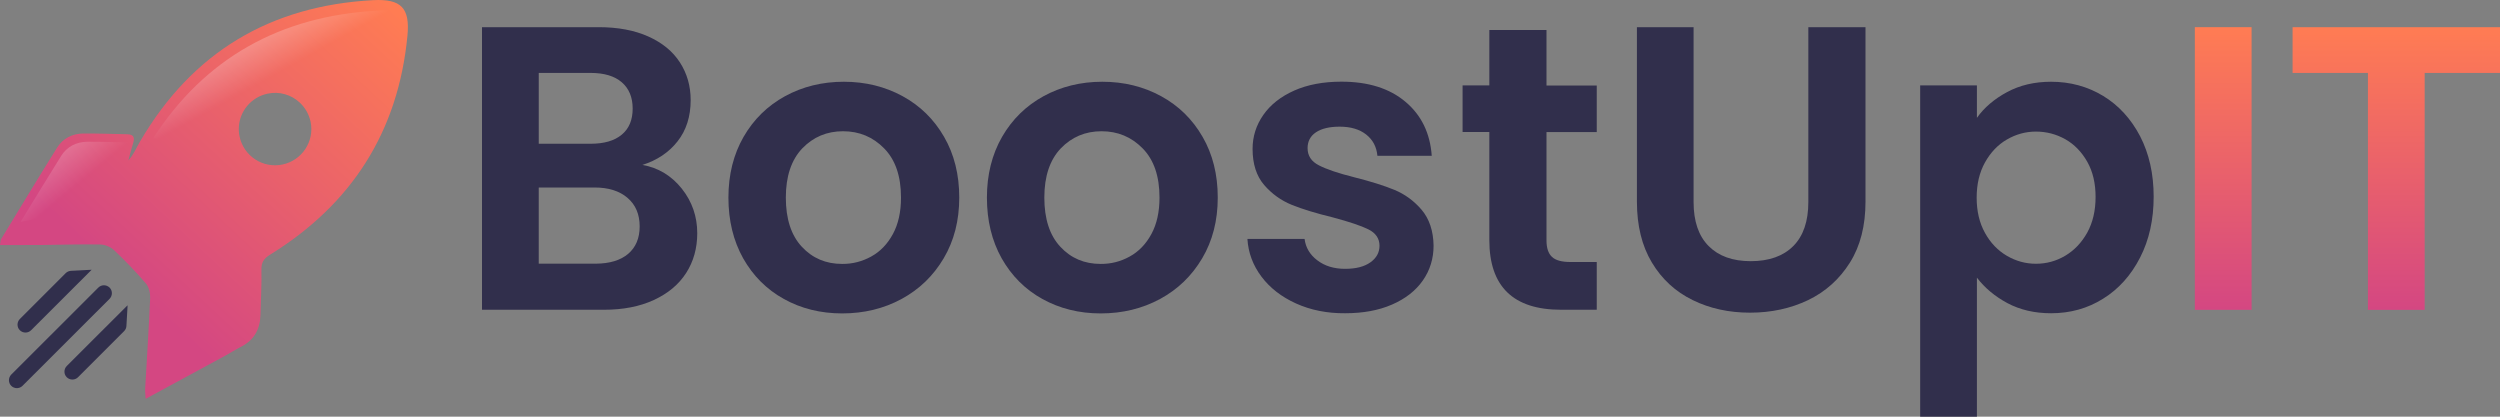 <?xml version="1.0" encoding="utf-8"?>
<!-- Generator: Adobe Illustrator 26.0.1, SVG Export Plug-In . SVG Version: 6.00 Build 0)  -->
<svg version="1.0" id="Layer_1" xmlns="http://www.w3.org/2000/svg" xmlns:xlink="http://www.w3.org/1999/xlink" x="0px" y="0px"
	 viewBox="0 0 300 50" enable-background="new 0 0 300 50" xml:space="preserve">
<rect x="0" y="0" width="300" height="50" fill="#808080" stroke="none"/>
<g>
	<g>
		<g>
			<g>
				
					<linearGradient id="SVGID_1_" gradientUnits="userSpaceOnUse" x1="33.405" y1="-39.565" x2="-4.253" y2="-13.176" gradientTransform="matrix(0.978 -0.207 0.207 0.978 21.422 45.439)">
					<stop  offset="0" style="stop-color:#FF7C53"/>
					<stop  offset="1" style="stop-color:#D44782"/>
				</linearGradient>
				<path fill="url(#SVGID_1_)" d="M44.74,0.02c-12.3,0.67-21.65,6.24-27.9,16.9c-0.46,0.77-0.79,1.62-1.44,2.34
					c0.19-0.69,0.35-1.38,0.57-2.06c0.22-0.68,0.09-1.07-0.71-1.09c-1.75-0.03-3.5-0.1-5.25-0.09c-1.33,0.01-2.46,0.58-3.16,1.7
					c-2.27,3.63-4.48,7.3-6.71,10.96C0.05,28.82,0.07,29.02,0,29.41c1.73,0,3.36,0,4.99-0.01c2.35-0.02,4.7-0.11,7.05-0.06
					c0.57,0.01,1.25,0.3,1.66,0.69c1.34,1.27,2.62,2.6,3.81,3.99c0.36,0.42,0.53,1.15,0.51,1.73c-0.16,3.63-0.39,7.26-0.6,10.89
					c-0.02,0.3,0.03,0.61,0.06,1.22c3.37-1.83,6.48-3.51,9.59-5.2c0.61-0.33,1.19-0.71,1.8-1.02c1.62-0.8,2.35-2.13,2.39-3.89
					c0.04-1.8,0.15-3.59,0.11-5.38c-0.02-0.9,0.3-1.36,1.07-1.83c9.77-6.04,15.34-14.75,16.45-26.22
					C49.22,0.95,48.15-0.16,44.74,0.02z M33.91,19.74c-2.35,0.5-4.66-1-5.16-3.35c-0.08-0.37-0.11-0.75-0.09-1.11
					c0.09-1.93,1.47-3.62,3.45-4.04c1.44-0.31,2.87,0.14,3.87,1.08c0.63,0.59,1.09,1.37,1.29,2.28
					C37.76,16.94,36.26,19.24,33.91,19.74z"/>
				
					<linearGradient id="SVGID_00000011029883023523924110000008258609925251732650_" gradientUnits="userSpaceOnUse" x1="-12.197" y1="-34.992" x2="-7.04" y2="-25.271" gradientTransform="matrix(0.978 -0.207 0.207 0.978 21.422 45.439)">
					<stop  offset="0" style="stop-color:#FFFFFF"/>
					<stop  offset="1" style="stop-color:#FFFFFF;stop-opacity:0"/>
				</linearGradient>
				<path opacity="0.5" fill="url(#SVGID_00000011029883023523924110000008258609925251732650_)" d="M10.5,17.01
					c-1.33,0.01-2.46,0.58-3.16,1.7c-1.64,2.63-3.26,5.27-4.87,7.92l7.57-1.47c3.1-3.37,4.81-6.46,5.57-8.06
					C13.91,17.07,12.2,17,10.5,17.01z"/>
				
					<linearGradient id="SVGID_00000162352511590022654890000013687201110859508633_" gradientUnits="userSpaceOnUse" x1="15.646" y1="-42.838" x2="18.61" y2="-33.236" gradientTransform="matrix(0.978 -0.207 0.207 0.978 21.422 45.439)">
					<stop  offset="0" style="stop-color:#FFFFFF"/>
					<stop  offset="1" style="stop-color:#FFFFFF;stop-opacity:0"/>
				</linearGradient>
				<path opacity="0.5" fill="url(#SVGID_00000162352511590022654890000013687201110859508633_)" d="M45.29,1.28
					c-11.68,0.63-20.7,5.7-26.93,15.33c3.89-0.02,7.31-0.51,10.3-1.33c0.09-1.93,1.47-3.62,3.45-4.04c1.44-0.31,2.87,0.14,3.87,1.08
					C42,8.92,45.36,4.28,47.01,1.32C46.52,1.25,45.94,1.24,45.29,1.28z"/>
			</g>
			<g>
				<path fill="#312F4C" d="M11,32.37l-7.27,7.26c-0.37,0.37-0.97,0.37-1.35,0l0,0c-0.37-0.37-0.37-0.97,0-1.35l5.5-5.5
					c0.17-0.17,0.39-0.26,0.62-0.28L11,32.37z"/>
				<path fill="#312F4C" d="M1.35,46.3L1.35,46.3c-0.37-0.37-0.37-0.97,0-1.35L11.8,34.51c0.37-0.37,0.97-0.37,1.35,0h0
					c0.37,0.37,0.37,0.97,0,1.35L2.7,46.3C2.33,46.67,1.72,46.67,1.35,46.3z"/>
				<path fill="#312F4C" d="M15.17,39.12c-0.01,0.23-0.11,0.45-0.28,0.62l-5.53,5.53c-0.37,0.37-0.97,0.37-1.35,0h0
					c-0.37-0.37-0.37-0.97,0-1.35l7.28-7.27l0.02,0.02L15.17,39.12z"/>
			</g>
		</g>
	</g>
	<g>
		<g>
			<path fill="#312F4C" d="M81.82,22.64c1.23,1.55,1.85,3.34,1.85,5.34c0,1.81-0.45,3.41-1.34,4.79c-0.89,1.38-2.18,2.45-3.87,3.23
				c-1.69,0.78-3.68,1.17-5.98,1.17H57.84V3.26h14c2.3,0,4.29,0.37,5.96,1.12c1.67,0.75,2.93,1.78,3.79,3.11
				c0.86,1.33,1.29,2.84,1.29,4.52c0,1.98-0.53,3.63-1.58,4.96c-1.05,1.33-2.46,2.27-4.21,2.82C79.01,20.13,80.58,21.09,81.82,22.64
				z M64.65,17.25h6.22c1.62,0,2.87-0.36,3.74-1.09c0.88-0.73,1.31-1.77,1.31-3.13c0-1.36-0.44-2.41-1.31-3.16
				c-0.87-0.75-2.12-1.12-3.74-1.12h-6.22V17.25z M75.37,30.47c0.92-0.78,1.39-1.88,1.39-3.3c0-1.46-0.49-2.6-1.46-3.43
				c-0.97-0.83-2.29-1.24-3.94-1.24h-6.71v9.14h6.86C73.16,31.63,74.45,31.24,75.37,30.47z"/>
			<path fill="#312F4C" d="M94.07,35.88c-2.08-1.15-3.7-2.78-4.89-4.88c-1.18-2.11-1.77-4.54-1.77-7.29s0.61-5.18,1.82-7.29
				c1.22-2.11,2.88-3.73,4.98-4.88c2.11-1.15,4.46-1.73,7.05-1.73c2.59,0,4.94,0.58,7.05,1.73c2.11,1.15,3.77,2.78,4.98,4.88
				c1.22,2.11,1.82,4.54,1.82,7.29s-0.62,5.18-1.87,7.29c-1.25,2.11-2.93,3.73-5.06,4.88c-2.12,1.15-4.5,1.73-7.12,1.73
				C98.48,37.61,96.14,37.03,94.07,35.88z M104.55,30.78c1.09-0.6,1.95-1.5,2.6-2.7c0.65-1.2,0.97-2.66,0.97-4.37
				c0-2.56-0.67-4.53-2.02-5.9c-1.35-1.38-2.99-2.06-4.94-2.06c-1.94,0-3.57,0.69-4.89,2.06c-1.31,1.38-1.97,3.35-1.97,5.9
				s0.64,4.53,1.92,5.9c1.28,1.38,2.89,2.06,4.84,2.06C102.3,31.68,103.46,31.38,104.55,30.78z"/>
			<path fill="#312F4C" d="M125.09,35.88c-2.08-1.15-3.7-2.78-4.89-4.88c-1.18-2.11-1.77-4.54-1.77-7.29s0.61-5.18,1.82-7.29
				c1.22-2.11,2.88-3.73,4.98-4.88c2.11-1.15,4.46-1.73,7.05-1.73s4.94,0.58,7.05,1.73c2.11,1.15,3.77,2.78,4.98,4.88
				c1.22,2.11,1.82,4.54,1.82,7.29s-0.62,5.18-1.87,7.29c-1.25,2.11-2.93,3.73-5.06,4.88c-2.12,1.15-4.5,1.73-7.12,1.73
				C129.5,37.61,127.17,37.03,125.09,35.88z M135.57,30.78c1.09-0.6,1.95-1.5,2.6-2.7c0.65-1.2,0.97-2.66,0.97-4.37
				c0-2.56-0.67-4.53-2.02-5.9c-1.35-1.38-2.99-2.06-4.94-2.06c-1.94,0-3.57,0.69-4.89,2.06c-1.31,1.38-1.97,3.35-1.97,5.9
				s0.64,4.53,1.92,5.9c1.28,1.38,2.89,2.06,4.84,2.06C133.33,31.68,134.49,31.38,135.57,30.78z"/>
			<path fill="#312F4C" d="M155.53,36.42c-1.75-0.79-3.14-1.87-4.16-3.23c-1.02-1.36-1.58-2.87-1.68-4.52h6.86
				c0.13,1.04,0.64,1.9,1.53,2.57c0.89,0.68,2,1.02,3.33,1.02c1.3,0,2.31-0.26,3.04-0.78c0.73-0.52,1.09-1.18,1.09-1.99
				c0-0.87-0.45-1.53-1.34-1.97c-0.89-0.44-2.31-0.91-4.25-1.43c-2.01-0.49-3.66-0.99-4.94-1.51c-1.28-0.52-2.38-1.31-3.31-2.38
				c-0.92-1.07-1.39-2.51-1.39-4.33c0-1.49,0.43-2.85,1.29-4.08c0.86-1.23,2.09-2.2,3.7-2.92c1.6-0.71,3.49-1.07,5.67-1.07
				c3.21,0,5.77,0.8,7.68,2.41c1.91,1.6,2.97,3.77,3.16,6.49h-6.52c-0.1-1.07-0.54-1.92-1.34-2.55c-0.79-0.63-1.86-0.95-3.19-0.95
				c-1.23,0-2.18,0.23-2.85,0.68c-0.67,0.45-1,1.09-1,1.9c0,0.91,0.45,1.6,1.36,2.06c0.91,0.47,2.32,0.95,4.23,1.43
				c1.95,0.49,3.55,0.99,4.82,1.51c1.26,0.52,2.36,1.32,3.28,2.4c0.92,1.09,1.4,2.52,1.43,4.3c0,1.55-0.43,2.95-1.29,4.18
				c-0.86,1.23-2.09,2.19-3.7,2.89s-3.48,1.04-5.62,1.04C159.26,37.61,157.28,37.21,155.53,36.42z"/>
			<path fill="#312F4C" d="M185.58,15.84v13.02c0,0.91,0.22,1.56,0.66,1.97c0.44,0.41,1.17,0.61,2.21,0.61h3.16v5.73h-4.28
				c-5.74,0-8.61-2.79-8.61-8.36V15.84h-3.21v-5.59h3.21V3.6h6.86v6.66h6.03v5.59H185.58z"/>
			<path fill="#312F4C" d="M203.23,3.26v20.99c0,2.3,0.6,4.06,1.8,5.27c1.2,1.21,2.88,1.82,5.06,1.82c2.2,0,3.91-0.61,5.11-1.82
				c1.2-1.21,1.8-2.97,1.8-5.27V3.26h6.86V24.2c0,2.88-0.62,5.32-1.87,7.31c-1.25,1.99-2.92,3.49-5.01,4.5
				c-2.09,1-4.42,1.51-6.98,1.51c-2.53,0-4.82-0.5-6.88-1.51s-3.69-2.5-4.89-4.5c-1.2-1.99-1.8-4.43-1.8-7.31V3.26H203.23z"/>
			<path fill="#312F4C" d="M240.85,11.05c1.54-0.83,3.3-1.24,5.28-1.24c2.3,0,4.38,0.57,6.25,1.7c1.86,1.13,3.34,2.75,4.43,4.83
				c1.08,2.09,1.63,4.51,1.63,7.26c0,2.75-0.54,5.19-1.63,7.31c-1.09,2.12-2.56,3.77-4.43,4.93c-1.86,1.17-3.95,1.75-6.25,1.75
				c-1.98,0-3.72-0.41-5.23-1.21c-1.51-0.81-2.73-1.83-3.67-3.06V50h-6.81V10.25h6.81v3.89C238.1,12.91,239.31,11.88,240.85,11.05z
				 M250.47,19.41c-0.67-1.18-1.54-2.08-2.63-2.7c-1.09-0.61-2.26-0.92-3.53-0.92c-1.23,0-2.39,0.32-3.48,0.95
				c-1.09,0.63-1.96,1.55-2.63,2.75c-0.67,1.2-1,2.61-1,4.23c0,1.62,0.33,3.03,1,4.23c0.66,1.2,1.54,2.11,2.63,2.75
				c1.09,0.63,2.24,0.95,3.48,0.95c1.26,0,2.44-0.32,3.53-0.97c1.09-0.65,1.96-1.57,2.63-2.77c0.66-1.2,1-2.62,1-4.28
				C251.47,22,251.14,20.59,250.47,19.41z"/>
		</g>
		<g>
			
				<linearGradient id="SVGID_00000158747875987101317920000017708251232104869536_" gradientUnits="userSpaceOnUse" x1="266.788" y1="37.172" x2="266.788" y2="3.256">
				<stop  offset="0" style="stop-color:#D44782"/>
				<stop  offset="1" style="stop-color:#FF7C53"/>
			</linearGradient>
			<path fill="url(#SVGID_00000158747875987101317920000017708251232104869536_)" d="M270.19,3.26v33.92h-6.81V3.26H270.19z"/>
			
				<linearGradient id="SVGID_00000147905131169828033840000011284402439824290952_" gradientUnits="userSpaceOnUse" x1="287.552" y1="37.172" x2="287.552" y2="3.256">
				<stop  offset="0" style="stop-color:#D44782"/>
				<stop  offset="1" style="stop-color:#FF7C53"/>
			</linearGradient>
			<path fill="url(#SVGID_00000147905131169828033840000011284402439824290952_)" d="M300,3.26v5.49h-9.04v28.43h-6.81V8.75h-9.04
				V3.26H300z"/>
		</g>
	</g>
</g>
</svg>
